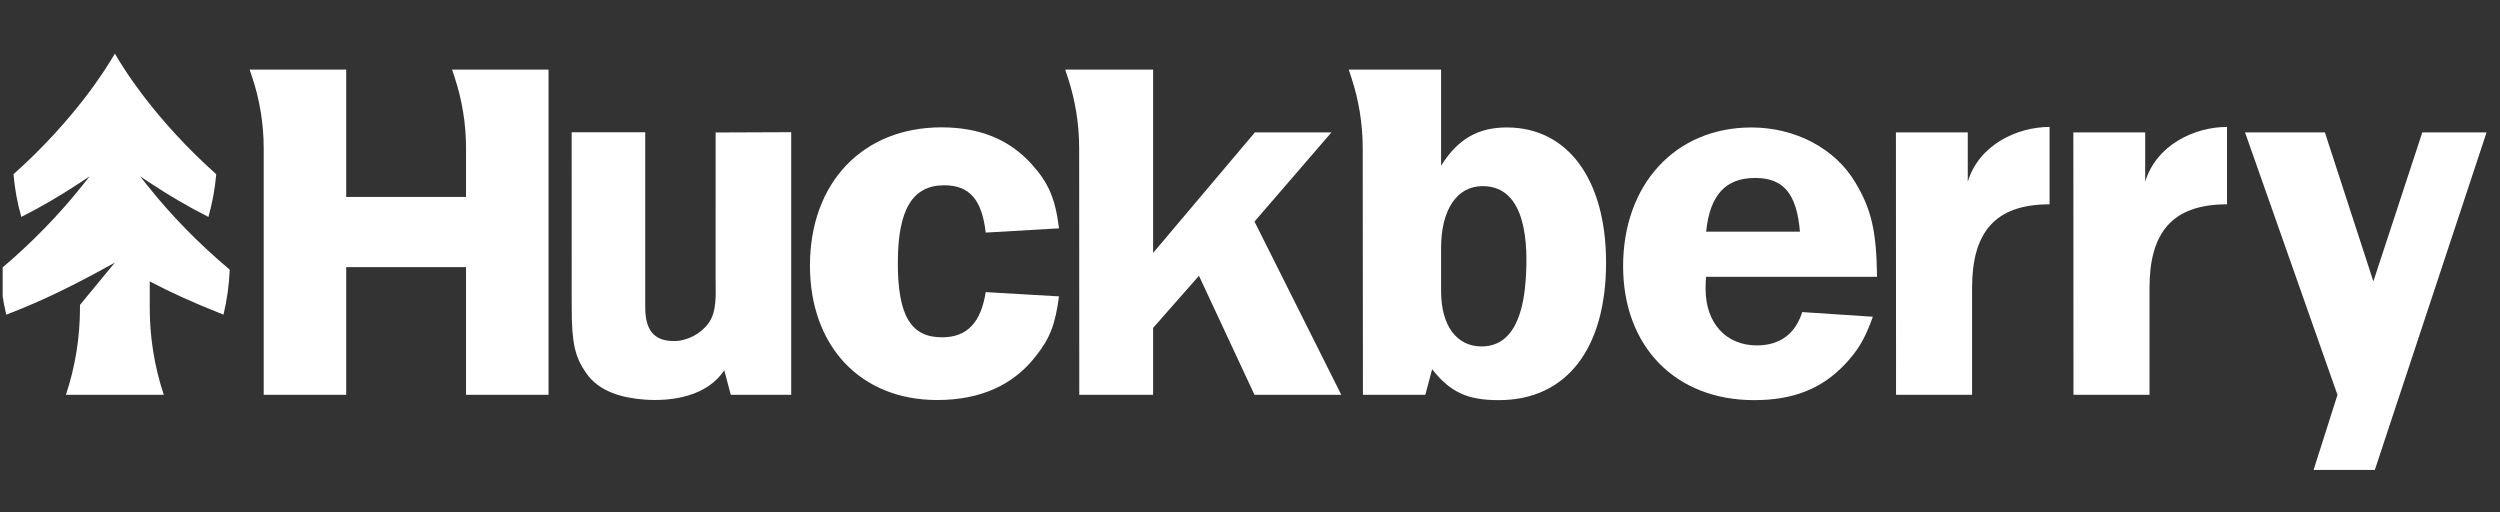 <svg width="249" height="51" viewBox="0 0 249 51" fill="none" xmlns="http://www.w3.org/2000/svg">
<rect x="0" y="0" width="249" height="51" fill="#333333" stroke="none"/>
<g clip-path="url(#clip0_8671_1102)">
<path fill-rule="evenodd" clip-rule="evenodd" d="M45.276 7.683C46.031 9.961 46.417 12.349 46.417 14.754V19.617H34.481V6.93H24.865L25.116 7.681C25.877 9.966 26.265 12.363 26.265 14.778V39.322H34.481V26.605H46.417V39.322H54.633V6.93H45.026L45.276 7.683Z" fill="white"/>
<path fill-rule="evenodd" clip-rule="evenodd" d="M94.042 18.454C96.565 18.454 97.801 19.884 98.176 23.166L105.478 22.742C105.103 19.777 104.459 18.242 102.741 16.337C100.54 13.902 97.586 12.684 93.773 12.684C85.934 12.684 80.672 18.189 80.672 26.449C80.672 34.496 85.719 39.842 93.343 39.842C97.639 39.842 100.968 38.36 103.223 35.396C104.566 33.701 105.103 32.325 105.478 29.518L98.176 29.096C97.693 32.166 96.297 33.596 93.827 33.596C90.713 33.596 89.424 31.425 89.424 26.184C89.424 20.89 90.874 18.454 94.042 18.454Z" fill="white"/>
<path fill-rule="evenodd" clip-rule="evenodd" d="M71.275 27.904C71.275 29.284 71.422 31.033 70.564 32.2C69.774 33.272 68.432 33.969 67.12 33.969C65.147 33.969 64.264 32.893 64.264 30.589V13.176H56.938L56.941 30.589C56.941 34.276 57.288 35.568 58.378 37.154C59.676 39.044 62.044 39.636 64.171 39.798C66.968 40.012 70.452 39.447 72.135 36.876C72.407 37.916 72.738 39.166 72.787 39.325H78.805V13.166L71.276 13.196L71.275 27.904Z" fill="white"/>
<path fill-rule="evenodd" clip-rule="evenodd" d="M132.611 13.187H124.986C124.986 13.187 115.39 24.555 114.851 25.189V6.933H106.092L106.349 7.707C107.101 9.977 107.484 12.36 107.485 14.757L107.496 39.325H114.851V32.655L119.416 27.467L124.947 39.325H133.593L124.947 22.067L132.611 13.187Z" fill="white"/>
<path fill-rule="evenodd" clip-rule="evenodd" d="M195.989 18.095V13.185H188.834L188.847 39.325H196.419V28.683C196.419 23.237 198.607 20.35 204.138 20.35V12.643C200.926 12.643 197.111 14.406 195.989 18.095Z" fill="white"/>
<path fill-rule="evenodd" clip-rule="evenodd" d="M213.661 18.095V13.185H206.506L206.519 39.325H214.091V28.683C214.091 23.237 216.279 20.35 221.81 20.35V12.643C218.598 12.643 214.784 14.406 213.661 18.095Z" fill="white"/>
<path fill-rule="evenodd" clip-rule="evenodd" d="M241.262 13.185L236.387 28.027L231.559 13.185H223.605L232.812 39.331L230.433 46.803H236.533C237.237 44.679 246.5 16.695 247.663 13.185H241.262Z" fill="white"/>
<path fill-rule="evenodd" clip-rule="evenodd" d="M151.969 27.752C151.885 29.016 151.687 30.521 151.171 31.789C150.548 33.321 149.464 34.506 147.56 34.506C145.09 34.506 143.533 32.442 143.533 29.001V24.678C143.533 20.92 145.09 18.537 147.669 18.537C152.108 18.537 152.183 24.51 151.969 27.752ZM150.084 12.694C147.314 12.694 145.251 13.753 143.533 16.506V6.933H134.334L134.591 7.71C135.342 9.978 135.726 12.358 135.727 14.753L135.747 39.324H141.961C141.978 39.293 142.343 37.909 142.641 36.773C144.462 39.097 146.204 39.854 149.28 39.854C155.99 39.854 159.964 34.772 159.964 26.142C159.964 17.884 156.152 12.694 150.084 12.694Z" fill="white"/>
<path fill-rule="evenodd" clip-rule="evenodd" d="M174.818 17.725C177.664 17.725 178.953 19.313 179.275 23.072H169.931C170.307 19.419 171.864 17.725 174.818 17.725ZM186.954 27.572C186.9 22.966 186.362 20.796 184.805 18.201C182.819 14.813 178.845 12.696 174.443 12.696C166.871 12.696 161.662 18.36 161.662 26.513C161.662 34.508 166.871 39.853 174.71 39.853C178.576 39.853 181.423 38.742 183.731 36.308C185.041 34.92 185.739 33.781 186.534 31.547L179.5 31.084C178.822 33.239 177.295 34.403 174.98 34.403C171.918 34.403 169.877 32.178 169.877 28.791C169.877 28.577 169.877 27.996 169.931 27.572H186.954Z" fill="white"/>
<path fill-rule="evenodd" clip-rule="evenodd" d="M14.63 18.413L13.956 17.563L14.853 18.158C16.819 19.461 18.804 20.619 20.759 21.605C21.152 20.213 21.414 18.783 21.537 17.354C15.416 11.887 12.277 6.801 11.441 5.334C10.602 6.801 7.464 11.887 1.343 17.354C1.466 18.783 1.728 20.213 2.122 21.605C4.076 20.619 6.061 19.461 8.027 18.158L8.924 17.563L8.25 18.413C5.859 21.425 3.085 24.266 0 26.857C0.06 28.363 0.269 29.871 0.623 31.339C4.265 29.958 7.466 28.362 11.438 26.155L7.966 30.371V30.677C7.966 33.617 7.492 36.538 6.567 39.321H16.313C15.388 36.538 14.915 33.617 14.915 30.677V28.03C16.969 29.103 19.149 30.113 22.258 31.339C22.611 29.871 22.82 28.363 22.88 26.857C19.795 24.266 17.02 21.425 14.63 18.413Z" fill="white"/>
</g>
<defs>
<clipPath id="clip0_8671_1102">
<rect width="248" height="51" fill="white" transform="translate(0.266)"/>
</clipPath>
</defs>
</svg>
